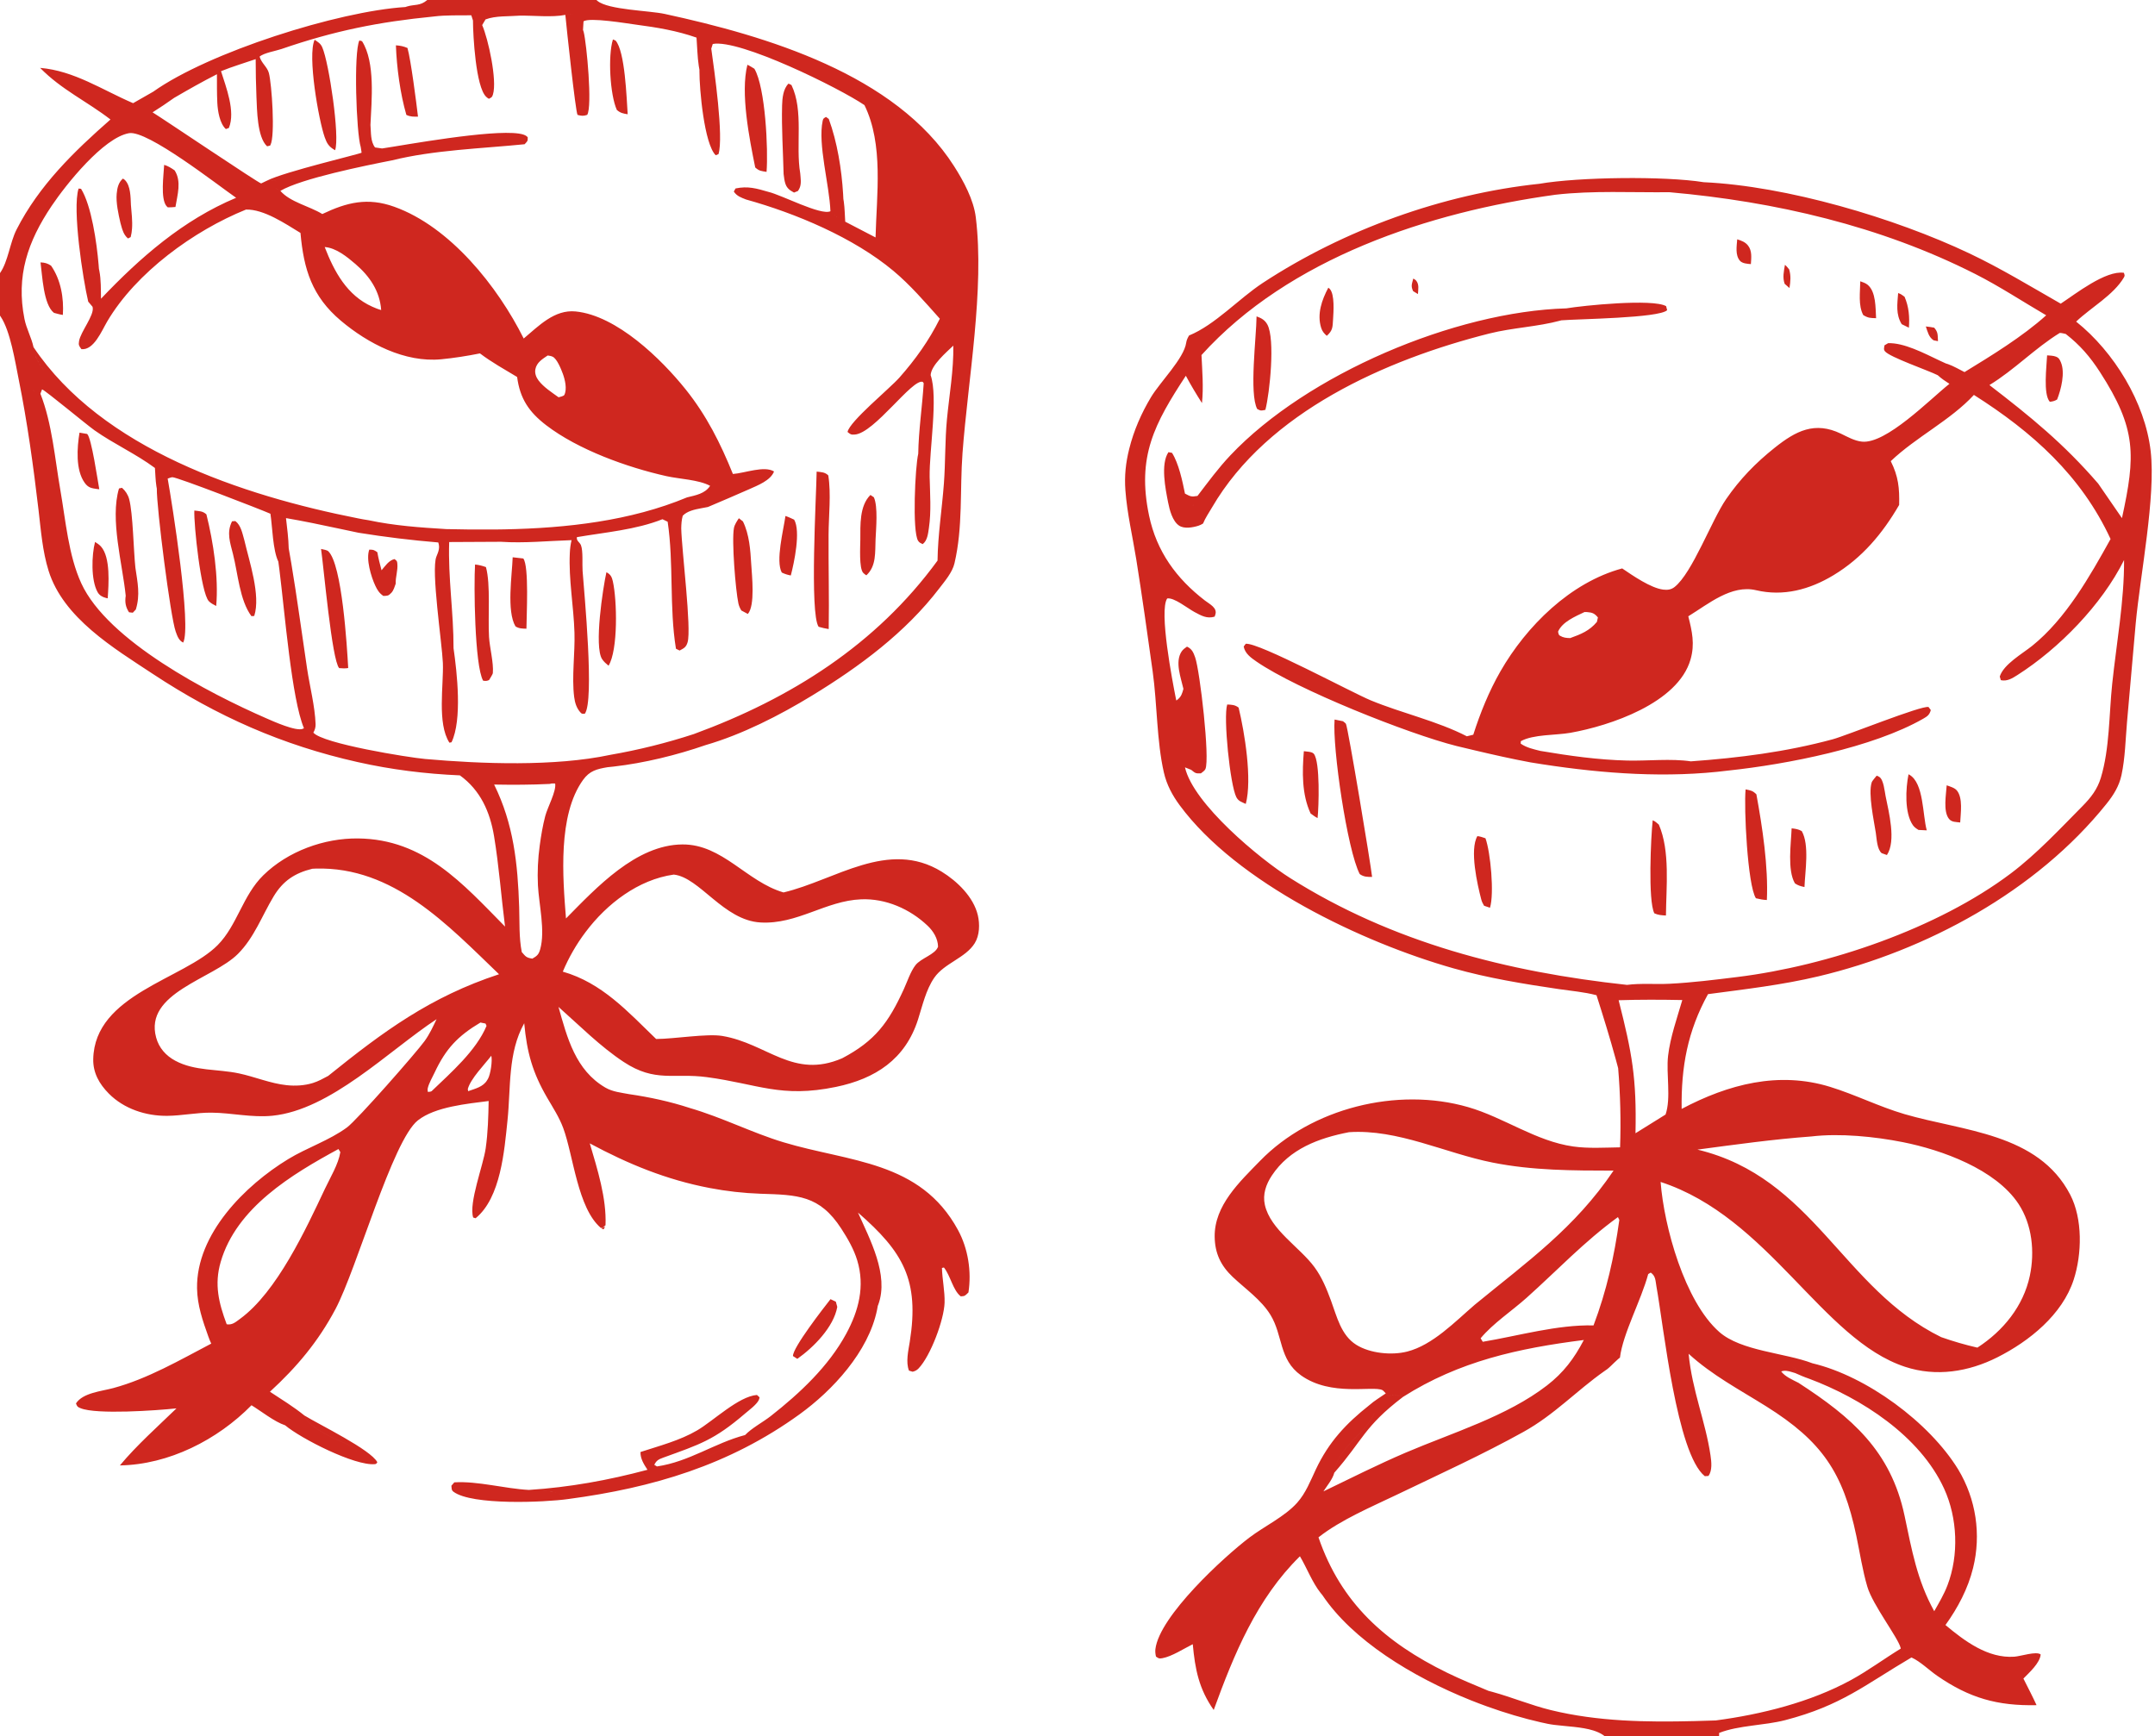 <?xml version="1.0" encoding="UTF-8"?> <svg xmlns="http://www.w3.org/2000/svg" width="278" height="224" viewBox="0 0 278 224" fill="none"><path d="M219.781 23.506C230.47 23.994 244.394 28.107 254.059 32.692C258.094 34.606 261.964 36.962 265.84 39.176C267.742 37.924 271.639 34.846 273.989 35.194C274.064 35.484 274.148 35.522 273.989 35.793C272.641 38.075 269.748 39.66 267.827 41.489C272.72 45.396 276.724 51.933 277.443 58.212C278.114 64.072 276.105 74.095 275.511 80.439L274.392 93.13C274.195 95.38 274.153 97.784 273.677 99.99C273.368 101.426 272.646 102.575 271.74 103.705C262.7 114.986 248.517 122.637 234.595 125.951C229.859 127.078 225.151 127.61 220.337 128.252C217.7 133.032 216.861 137.642 216.936 143.059C222.962 139.868 229.46 138.164 236.101 140.217C239.348 141.221 242.418 142.772 245.68 143.728C253.217 145.938 262.925 146.162 267.059 154.117C268.683 157.241 268.582 161.783 267.514 165.08C266.047 169.607 261.774 173.034 257.664 175.104C253.944 176.977 249.767 177.648 245.756 176.328C235.018 172.792 228.208 157.049 214.223 152.48C214.664 158.244 217.322 167.889 221.785 171.828C224.602 174.315 230.276 174.516 233.807 175.874C233.768 175.889 233.728 175.907 233.689 175.92C233.557 175.964 233.417 175.991 233.271 176.004L233.047 176.015C233.275 176.013 233.491 175.986 233.69 175.92C233.729 175.907 233.768 175.889 233.807 175.874C240.78 177.522 248.891 183.498 252.611 189.567C254.913 193.384 255.603 197.959 254.531 202.284C253.875 204.952 252.567 207.42 250.97 209.64L250.906 209.271C250.514 208.75 250.139 208.119 249.521 207.857C250.138 206.773 250.784 205.682 251.229 204.514C252.718 200.615 252.53 195.838 250.796 192.05C247.684 185.251 240.125 180.383 233.349 177.853C232.746 177.65 232.171 177.396 231.589 177.139L231.77 176.863C231.74 176.464 231.163 176.313 230.626 176.126C231.163 176.313 231.739 176.465 231.769 176.863L231.589 177.139L231.14 177.003C230.687 176.866 230.224 176.754 229.778 176.931C230.319 177.626 231.243 177.998 232.013 178.397L233.347 177.853L233.349 177.854L232.013 178.398C238.862 182.837 243.917 187.174 245.688 195.52C246.626 199.938 247.299 203.852 249.52 207.857C250.138 208.118 250.514 208.751 250.906 209.271L250.97 209.641C253.433 211.704 256.451 213.97 259.854 213.726C260.707 213.665 262.68 212.988 263.25 213.434C263.168 214.535 261.78 215.773 261.024 216.547C261.594 217.686 262.192 218.819 262.72 219.979C257.659 220.087 254.049 219.059 249.886 216.178C248.838 215.452 247.731 214.343 246.586 213.825L246.585 213.824C240.557 217.372 237.57 220.015 230.29 221.912C227.623 222.607 224.269 222.572 221.772 223.561L221.243 223.235C221.303 222.804 221.329 222.386 221.336 221.95C227.21 221.177 233.559 219.59 238.782 216.737C240.99 215.53 243.052 213.998 245.202 212.682L245.179 212.565C244.84 211.256 241.58 207.032 240.893 204.706C240.267 202.588 239.929 200.325 239.476 198.162C237.761 189.975 235.059 185.95 227.826 181.418C224.365 179.251 220.872 177.421 217.836 174.648C218.291 179.408 220.016 183.366 220.66 187.76C220.778 188.57 220.911 189.713 220.391 190.408L219.922 190.438C216.293 187.518 214.615 171.097 213.69 165.999C213.552 165.236 213.605 164.629 212.948 164.172L212.622 164.366C211.704 167.774 209.365 172.011 208.977 175.143C208.907 175.193 208.833 175.252 208.757 175.317C208.45 175.58 208.095 175.944 207.77 176.251C207.688 176.328 207.609 176.401 207.532 176.468C207.379 176.602 207.239 176.713 207.12 176.779V176.78L206.97 176.885C203.339 179.442 200.504 182.521 196.527 184.726C191.245 187.655 185.737 190.164 180.298 192.779C176.978 194.375 172.989 196.043 170.087 198.328C172.988 206.808 178.704 211.894 186.679 215.793C187.55 216.219 188.438 216.615 189.331 216.999L192.017 218.132L192.525 218.267C195.062 218.966 197.51 219.991 200.063 220.615C206.116 222.095 212.398 222.188 218.61 222.032C218.683 222.03 218.756 222.028 218.829 222.026C219.666 222.005 220.502 221.979 221.336 221.951C221.329 222.387 221.303 222.805 221.243 223.236L221.772 223.562L221.764 224.001H207.028C206.874 223.871 206.702 223.755 206.516 223.651C206.307 223.535 206.08 223.435 205.84 223.347C205.746 223.312 205.649 223.279 205.551 223.248C204.035 222.772 202.065 222.72 200.521 222.523C200.369 222.504 200.221 222.483 200.078 222.46C199.935 222.437 199.797 222.413 199.665 222.386C199.36 222.323 199.051 222.256 198.739 222.186C196.554 221.689 194.2 220.998 191.801 220.131C191.115 219.883 190.426 219.622 189.736 219.346C182.149 216.31 174.475 211.589 170.581 205.766L170.358 205.498C169.273 204.125 168.588 202.276 167.693 200.771C162.117 206.252 159.194 213.39 156.572 220.599C154.662 217.886 154.169 215.353 153.87 212.114C152.736 212.676 151.174 213.698 149.952 213.918C149.503 213.998 149.481 213.951 149.124 213.712C149.051 213.39 149.01 213.075 149.05 212.746C149.561 208.49 157.898 200.836 161.192 198.344C163.101 196.899 165.748 195.643 167.332 193.869C168.45 192.618 169.043 191.057 169.75 189.558C171.411 186.037 173.627 183.659 176.663 181.264C177.285 180.708 178.082 180.244 178.767 179.76L179.02 180.054C179.684 180.024 180.364 179.928 180.982 180.219C175.932 184.071 175.824 185.795 172.126 189.995C172.358 186.914 176.15 184.966 177.304 182.317L177.303 182.316C176.148 184.965 172.358 186.912 172.126 189.993C171.938 190.794 171.172 191.704 170.721 192.402C174.242 190.704 177.759 188.93 181.353 187.394C187.309 184.849 194.407 182.718 199.559 178.737C201.707 177.077 203.069 175.256 204.318 172.869C195.894 173.94 188.262 175.59 180.982 180.217C180.365 179.926 179.684 180.022 179.021 180.052L178.768 179.758H178.766C178.657 179.651 178.458 179.395 178.335 179.335C177.075 178.726 171.714 180.21 167.834 177.432C164.958 175.371 165.528 172.289 163.887 169.619C162.685 167.664 160.651 166.277 159.005 164.717C157.476 163.268 156.726 161.672 156.696 159.559C156.638 155.517 159.922 152.463 162.547 149.764C169.167 142.954 180.243 140.186 189.375 142.822C194.035 144.167 198.114 147.222 202.958 147.906C204.918 148.183 207.016 148.043 208.994 148.015C209.113 144.609 209.03 141.198 208.745 137.802L208.426 136.614C207.669 133.849 206.826 131.127 205.953 128.391C204.37 127.972 202.691 127.836 201.071 127.598C196.56 126.935 191.928 126.174 187.539 124.933C175.737 121.597 159.587 113.916 152.186 103.889C151.234 102.599 150.503 101.233 150.142 99.656C149.213 95.603 149.284 90.814 148.696 86.614C148.022 81.804 147.349 76.966 146.582 72.17C146.109 69.214 145.396 66.233 145.178 63.245C145.042 61.394 145.22 59.721 145.668 57.922C146.259 55.546 147.23 53.322 148.489 51.226C149.643 49.302 152.734 46.241 153.02 44.225C153.071 43.864 153.209 43.599 153.39 43.283C156.743 41.915 159.804 38.532 162.909 36.495C173.366 29.636 186.171 25.014 198.61 23.707C199.262 24.323 199.795 24.816 200.647 25.124C184.427 27.339 166.299 33.298 154.995 45.805C155.09 47.858 155.272 49.951 155.057 52C154.321 50.843 153.621 49.685 152.977 48.475C148.935 54.638 146.632 58.895 148.233 66.52C149.203 71.14 151.762 74.648 155.438 77.472C156.03 77.928 157.071 78.416 156.782 79.283L156.693 79.551C155.694 79.853 154.966 79.423 154.086 78.952C153.214 78.485 151.442 77.042 150.569 77.207C149.493 78.82 151.252 87.892 151.685 90.091C151.704 90.186 151.727 90.282 151.752 90.376L151.958 90.212C152.391 89.834 152.497 89.483 152.665 88.869C152.343 87.441 151.537 85.381 152.434 84.041C152.606 83.785 152.874 83.593 153.124 83.42C153.755 83.71 153.947 84.154 154.178 84.807C154.793 86.548 156.101 97.885 155.5 99.216C155.398 99.441 155.105 99.615 154.914 99.772C154.225 99.798 154.21 99.747 153.663 99.314L152.865 98.995C153.928 103.696 162.518 110.803 166.425 113.271C179.647 121.619 194.473 125.391 209.89 127.058C211.643 126.825 213.57 127.002 215.355 126.913C218.278 126.768 221.21 126.399 224.114 126.042C235.791 124.605 249.991 119.78 259.425 112.66C262.719 110.175 265.752 106.923 268.659 103.981C269.738 102.889 270.564 101.825 271.016 100.332C272.16 96.554 272.064 92.147 272.479 88.215C273.033 82.969 274.039 77.515 274.01 72.248C271.144 78.005 265.63 83.661 260.236 87.097C259.565 87.525 258.906 87.926 258.11 87.746L257.975 87.28C258.466 85.699 260.879 84.344 262.16 83.314C266.506 79.816 269.591 74.361 272.269 69.537C268.483 61.356 262.155 55.71 254.638 50.947C251.611 54.228 247.193 56.366 243.913 59.492C244.897 61.46 245.046 62.965 244.995 65.141C242.846 68.842 240.221 71.973 236.518 74.209C233.443 76.066 230.052 76.972 226.539 76.142C223.355 75.389 220.378 77.925 217.793 79.506C218.283 81.445 218.657 83.08 218.085 85.072C216.47 90.705 207.689 93.632 202.576 94.538C200.726 94.866 197.799 94.722 196.189 95.619L196.174 95.936C196.949 96.469 197.822 96.649 198.72 96.875H198.721C202.467 97.506 206.133 98.027 209.941 98.118C212.526 98.18 215.604 97.838 218.121 98.219C218.123 98.219 218.125 98.219 218.127 98.219C224.384 97.764 230.366 97.011 236.436 95.371C238.188 94.897 247.885 90.98 248.785 91.209L249.079 91.605C248.909 92.211 248.658 92.399 248.108 92.714C241.586 96.448 230.542 98.596 223.01 99.402L223.104 99.116C223.302 99.092 223.545 99.082 223.734 99.019C223.752 99.013 224.008 98.911 224.03 98.857L224.028 98.856C224.003 98.91 223.752 99.013 223.734 99.019C223.546 99.081 223.302 99.09 223.104 99.114L223.01 99.401C215.055 100.406 206.938 99.816 199.035 98.606L197.457 98.356C195.044 97.909 192.656 97.369 190.271 96.806L187.885 96.237C181.68 94.676 167.323 88.959 162.085 85.344C161.373 84.853 160.605 84.308 160.44 83.408L160.703 83.051C162.386 82.867 174.349 89.325 176.835 90.353C180.862 92.017 185.375 93.003 189.227 94.987L190.056 94.784C190.956 91.973 192.081 89.188 193.55 86.624C196.912 80.755 202.598 75.131 209.266 73.33C210.628 74.255 212.944 75.861 214.557 76.064C215.095 76.132 215.582 76.074 216.019 75.731C218.314 73.925 220.793 67.125 222.666 64.403C224.452 61.808 226.476 59.725 228.938 57.764C231.677 55.582 234.105 54.323 237.489 55.95C238.352 56.365 239.223 56.87 240.19 56.974C243.313 57.308 248.933 51.545 251.481 49.516C250.941 49.171 250.445 48.837 249.969 48.402V48.403C248.696 47.764 243.779 46.078 243.166 45.323C242.959 45.067 243.065 44.859 243.105 44.548L243.568 44.274C245.596 44.197 248.154 45.539 250.171 46.497L250.999 46.879L251.312 46.98C252.039 47.241 252.746 47.66 253.428 48.002C256.942 45.854 260.906 43.426 263.965 40.676C260.905 38.891 257.998 36.965 254.831 35.357C242.616 29.155 228.959 25.998 215.38 24.799C217.146 24.665 218.278 24.534 219.781 23.506ZM245.914 213.434C245.991 213.484 246.073 213.534 246.161 213.584C246.073 213.534 245.991 213.484 245.914 213.434ZM245.779 213.339C245.797 213.352 245.814 213.365 245.832 213.378C245.814 213.365 245.797 213.352 245.779 213.339ZM245.632 213.218C245.644 213.229 245.657 213.239 245.669 213.25C245.657 213.239 245.644 213.229 245.632 213.218ZM77.075 0.118C78.481 1.281 83.723 1.356 85.763 1.799C98.84 4.637 115.526 9.571 123.085 21.45C124.302 23.363 125.598 25.75 125.879 28.028C127.025 37.335 124.876 48.952 124.167 58.433C123.811 63.204 124.232 67.996 123.126 72.686C122.854 73.837 121.9 74.95 121.193 75.875C116.815 81.608 110.874 86 104.759 89.733C100.568 92.292 95.739 94.758 91.018 96.124C90.9 96.099 90.785 96.075 90.671 96.049C90.785 96.075 90.901 96.1 91.019 96.125C87.306 97.41 83.113 98.444 79.163 98.893L78.377 98.975C76.99 99.211 76.064 99.435 75.212 100.619C71.938 105.17 72.595 113.206 73.014 118.487C76.921 114.529 82.053 108.977 88.036 108.939C93.211 108.907 96.316 113.746 101.076 115.131C107.752 113.555 114.577 108.207 121.482 112.454C123.49 113.689 125.589 115.724 126.142 118.069C126.412 119.215 126.379 120.658 125.74 121.685C124.557 123.589 121.823 124.252 120.523 126.133C119.447 127.691 118.996 129.742 118.428 131.522C116.787 136.659 112.92 139.169 107.834 140.22C100.737 141.686 97.779 139.841 91.193 138.96C86.908 138.387 84.536 139.686 80.457 136.999C77.44 135.012 74.752 132.296 72.047 129.899C73.17 133.893 74.241 138.062 78.096 140.309C79.047 140.864 80.144 140.958 81.206 141.162H81.207L81.206 141.16C83.853 141.549 86.411 142.102 88.957 142.93L88.954 142.931C88.955 142.931 88.956 142.931 88.957 142.932C93.226 144.177 97.022 146.138 101.055 147.358C109.519 149.92 118.712 149.709 123.585 158.681C124.891 161.086 125.347 164.032 124.932 166.734C124.517 167.13 124.502 167.221 123.938 167.24C122.919 166.44 122.631 164.604 121.769 163.518L121.514 163.575C121.553 165.061 121.898 166.587 121.853 168.058C121.783 170.267 120.051 174.914 118.499 176.538C118.281 176.765 118.038 176.893 117.733 176.963L117.262 176.822C116.822 175.713 117.18 174.247 117.363 173.095C118.628 165.127 116.511 161.511 110.683 156.43C112.196 159.852 114.707 164.457 113.305 168.293C113.285 168.35 113.26 168.404 113.238 168.459L113.142 168.982C112.036 174.38 107.418 179.368 103.13 182.466C94.075 189.011 84.21 191.936 73.278 193.39C72.564 192.86 71.879 192.592 71.173 192.447L70.868 192.393C71.684 192.52 72.461 192.785 73.278 193.391C70.237 193.817 60.902 194.221 58.507 192.451C58.213 192.234 58.273 192.013 58.232 191.668L58.608 191.234C61.648 191.048 65.106 192.047 68.228 192.212C69.078 192.266 69.838 192.266 70.561 192.351L70.248 192.318C69.618 192.264 68.956 192.257 68.228 192.211C73.444 191.876 78.484 190.963 83.525 189.612C83.058 188.891 82.6 188.184 82.624 187.32C85.073 186.519 87.71 185.837 89.942 184.526C92.034 183.298 95.28 180.14 97.647 179.96L97.986 180.265C97.964 180.362 97.937 180.508 97.891 180.605C97.595 181.218 96.638 181.91 96.109 182.363C92.11 185.796 90.267 186.336 85.554 188.048C84.964 188.263 84.676 188.412 84.406 188.973L84.748 189.182C88.923 188.569 92.164 186.169 96.115 185.13C95.543 186.181 92.461 187.182 91.273 187.944L91.241 188.184L91.242 188.183L91.273 187.945C92.461 187.183 95.544 186.182 96.116 185.131C97.01 184.203 98.402 183.488 99.433 182.68C103.163 179.752 106.883 176.272 109.162 172.066C110.776 169.087 111.597 165.94 110.585 162.597C110.144 161.139 109.356 159.784 108.533 158.511C105.727 154.171 102.872 154.154 98.124 154.001C95.917 153.925 93.719 153.678 91.551 153.262C85.975 152.198 81.052 150.176 76.084 147.505C77.063 150.836 78.259 154.574 78.113 158.069L77.768 158.354L77.53 158.427C74.513 155.89 73.969 149.068 72.658 145.527C72.15 144.154 71.342 142.909 70.606 141.649C68.697 138.376 67.974 135.775 67.626 132.005C65.49 135.827 65.908 140.305 65.467 144.552C65.066 148.407 64.605 154.524 61.352 157.163L61.041 157.068C60.449 155.187 62.34 150.353 62.655 148.144C62.945 146.115 63 144.083 63.037 142.038C60.29 142.398 56.152 142.767 53.911 144.532C50.626 147.119 46.043 163.663 43.278 168.88C41.059 173.066 38.295 176.356 34.823 179.544C36.322 180.531 37.882 181.483 39.275 182.615C39.608 183.77 41.474 184.703 42.53 185.29C43.511 185.836 45.472 186.39 46.048 187.253H46.049C45.474 186.389 43.512 185.834 42.53 185.288C41.474 184.701 39.607 183.768 39.275 182.613C41.18 183.783 47.83 187.011 48.677 188.639C48.559 188.791 48.564 188.868 48.36 188.886C45.756 189.128 38.811 185.581 36.784 183.875L36.782 183.876C35.376 183.401 33.726 182.074 32.444 181.287C28.045 185.761 21.775 188.944 15.465 189.051C17.657 186.424 20.311 184.07 22.765 181.69C20.203 181.966 12.44 182.509 10.396 181.67C9.981 181.5 9.966 181.462 9.8 181.052C10.683 179.681 13.081 179.485 14.611 179.073C19.044 177.878 23.204 175.457 27.25 173.336C27.11 173.037 26.985 172.73 26.875 172.419C26.149 170.394 25.453 168.376 25.42 166.204C25.311 159.189 31.629 152.91 37.19 149.528C39.609 148.056 42.489 147.12 44.76 145.449C46.07 144.485 53.716 135.775 54.781 134.296C55.407 133.428 55.864 132.446 56.319 131.481C50.105 135.583 42.646 143.183 35.141 143.938C32.478 144.204 29.928 143.567 27.286 143.541C25.376 143.522 23.468 143.936 21.557 143.952C18.815 143.975 15.991 143.053 14.036 141.079C12.813 139.844 11.993 138.41 12.028 136.636C12.195 128.249 23.733 126.327 28.083 121.922C30.605 119.368 31.309 115.516 33.972 112.911C37.132 109.818 41.803 108.113 46.202 108.165C54.71 108.265 59.654 113.956 65.151 119.536C64.658 115.667 64.371 111.717 63.734 107.875C63.213 104.728 61.967 101.932 59.326 100.028C54.846 99.832 50.506 99.293 46.131 98.312C36.421 96.136 27.998 92.407 19.707 86.934C14.686 83.619 8.164 79.729 6.265 73.627C5.481 71.109 5.28 68.429 4.974 65.821C4.311 60.181 3.531 54.486 2.407 48.917C1.952 46.661 1.343 42.727 0.089 40.848C0.06 40.804 0.03 40.762 0 40.719V35.232C1.056 33.728 1.273 31.306 2.138 29.61C5.039 23.92 9.51 19.578 14.252 15.415C11.214 13.072 7.898 11.552 5.176 8.757C9.576 9.127 13.2 11.606 17.171 13.31L19.771 11.825C19.84 11.808 19.909 11.79 19.977 11.773C19.909 11.791 19.84 11.807 19.771 11.824C26.936 6.732 43.621 1.445 52.306 0.906L52.5 0.838C53.455 0.539 54.203 0.801 55.114 0H76.939C76.984 0.039 77.029 0.08 77.075 0.118ZM107.824 167.926L108.01 168.6C107.548 171.205 104.955 173.82 102.857 175.301L102.293 174.939C102.259 173.857 106.24 168.743 107.137 167.602L107.824 167.926ZM192.539 149.979C186.404 148.756 180.328 145.637 174.023 146.061C170.128 146.817 166.354 148.206 164.068 151.657C163.319 152.789 162.868 154.073 163.169 155.433C163.883 158.654 167.671 160.892 169.563 163.462C170.545 164.798 171.125 166.24 171.699 167.785C172.462 169.842 172.988 172.256 174.967 173.492C176.737 174.599 179.536 174.873 181.541 174.36C184.832 173.518 187.734 170.479 190.244 168.323C197.047 162.743 203.152 158.431 208.15 151.02C202.875 151.01 197.746 151.017 192.539 149.979ZM245.481 147.348C241.852 146.627 237.357 146.174 233.669 146.611C228.712 146.979 223.892 147.652 218.974 148.308C233.945 151.898 237.686 166.262 250.423 172.503C251.968 173.044 253.492 173.489 255.087 173.854C258.398 171.71 261.022 168.516 261.853 164.587C262.506 161.496 262.156 157.982 260.393 155.311C257.437 150.834 250.488 148.343 245.481 147.348ZM208.718 157.014C204.353 160.184 200.908 163.874 196.927 167.432C195.037 169.122 192.622 170.708 191.005 172.646L191.28 173.1C195.915 172.326 200.872 170.879 205.57 170.987C207.266 166.489 208.236 162.141 208.895 157.385L208.718 157.014ZM43.662 148.235C37.632 151.511 30.51 155.785 28.471 162.791C27.623 165.704 28.216 168.083 29.244 170.842C29.969 170.96 30.389 170.563 30.977 170.134C35.719 166.667 39.458 158.576 41.917 153.364C42.596 151.925 43.655 150.196 43.904 148.63L43.662 148.235ZM77.851 158.598L77.612 158.484L77.768 158.354L78.068 158.265L77.851 158.598ZM217.021 129.012C214.278 128.959 211.55 128.947 208.807 129.036C210.547 135.881 211.135 139.074 210.983 146.197L214.862 143.783C215.597 141.632 214.918 138.53 215.186 136.207C215.461 133.827 216.35 131.316 217.021 129.012ZM61.978 131.913C59.042 133.666 57.511 135.294 56.067 138.368C55.785 138.97 55.333 139.733 55.185 140.375C55.142 140.562 55.167 140.68 55.197 140.867C55.354 140.847 55.547 140.855 55.681 140.768C58.164 138.383 61.425 135.552 62.766 132.341L62.632 132.045L61.978 131.913ZM63.38 136.196C62.517 137.326 60.693 139.168 60.348 140.495L60.391 140.769C61.306 140.443 62.349 140.218 62.856 139.329C62.889 139.272 62.927 139.218 62.958 139.16C63.283 138.563 63.539 136.856 63.38 136.196ZM40.745 112.053C40.592 112.057 40.438 112.064 40.285 112.076C38.032 112.637 36.517 113.621 35.296 115.648C33.787 118.154 32.802 120.947 30.697 123.057C27.453 126.31 18.57 128.067 20.143 133.85C20.509 135.199 21.404 136.194 22.623 136.848C25.138 138.197 28.109 137.898 30.823 138.476C32.881 138.913 34.886 139.777 36.982 139.997C38.108 140.115 39.274 140.05 40.359 139.716C41.046 139.505 41.705 139.14 42.336 138.8C49.485 133.039 55.527 128.593 64.377 125.685C57.747 119.321 50.767 111.783 40.745 112.053ZM208.847 137.33C208.826 137.455 208.799 137.579 208.769 137.702C208.799 137.579 208.826 137.455 208.847 137.33ZM86.918 112.827C82.338 113.47 78.28 116.597 75.554 120.225C74.361 121.803 73.37 123.525 72.603 125.349C77.65 126.792 80.975 130.496 84.644 134.038C87.001 134.03 91.214 133.314 93.186 133.646C98.989 134.625 102.321 139.259 108.649 136.521C112.895 134.284 114.628 131.917 116.599 127.602C117.034 126.65 117.459 125.341 118.093 124.521C118.809 123.594 120.659 123.149 121.012 122.128C120.986 121.077 120.409 120.13 119.657 119.419C117.371 117.255 114.268 115.891 111.095 116.018C106.507 116.202 102.861 119.275 98.11 119.006C93.338 118.736 90.254 113.182 86.918 112.827ZM205.459 127.373V127.372V127.373ZM205.515 127.345C205.508 127.347 205.502 127.351 205.496 127.354C205.522 127.342 205.551 127.33 205.584 127.32L205.515 127.345ZM205.995 127.246C205.909 127.256 205.829 127.266 205.758 127.279L205.975 127.248C205.981 127.247 205.988 127.247 205.995 127.246ZM71.616 101.079C71.378 101.076 71.154 101.046 70.929 101.132C68.525 101.249 66.148 101.257 63.743 101.213C66.26 106.307 66.792 111.426 66.974 117.038C67.035 118.938 66.94 120.958 67.31 122.824C67.819 123.404 67.879 123.548 68.677 123.671C69.279 123.325 69.493 123.144 69.686 122.461C70.358 120.071 69.526 116.703 69.394 114.218C69.313 112.499 69.391 110.774 69.628 109.069C69.799 107.799 70.014 106.518 70.337 105.277C70.626 104.166 71.792 102.051 71.616 101.079ZM213.201 105.824C213.518 105.943 213.743 106.163 213.995 106.382C215.467 109.773 214.94 114.484 214.911 118.107C214.365 118.08 213.922 118.055 213.414 117.825C212.577 116.225 212.971 107.908 213.201 105.824ZM190.587 107.863C190.957 107.908 191.279 108.02 191.63 108.144C192.285 109.96 192.777 115.277 192.212 117.106L191.449 116.848C191.286 116.584 191.16 116.322 191.082 116.021C190.586 114.123 189.557 109.623 190.587 107.863ZM225.188 101.836C225.845 101.973 226.082 101.985 226.578 102.471C227.354 106.709 228.127 111.797 227.93 116.109C227.436 116.085 226.995 116.004 226.517 115.882C225.434 114.212 224.952 104.122 225.188 101.836ZM231.124 106.863C231.618 106.914 231.992 106.97 232.43 107.215C233.444 108.988 232.857 112.442 232.781 114.433C232.305 114.334 231.951 114.24 231.549 113.959C230.545 112.25 231.051 108.82 231.124 106.863ZM173.251 93.045C173.345 93.129 173.571 93.28 173.628 93.38C173.897 93.852 176.83 111.497 177.004 113.131C176.381 113.126 175.944 113.141 175.41 112.763C173.8 109.689 171.867 96.437 172.165 92.826L173.251 93.045ZM242.092 100.07C242.265 100.128 242.245 100.114 242.424 100.222C242.993 100.565 243.118 102.067 243.246 102.704C243.659 104.764 244.627 108.482 243.416 110.304L242.737 110.063C242.134 109.542 242.104 108.216 241.982 107.429C241.736 105.842 240.985 102.423 241.448 100.95C241.523 100.712 241.931 100.29 242.092 100.07ZM246.323 99.952C248.191 101.038 248.004 105.14 248.557 107.121L247.495 107.069C247.228 106.908 246.959 106.726 246.776 106.467C245.663 104.89 245.836 101.695 246.205 99.889C246.245 99.91 246.284 99.93 246.323 99.952ZM251.127 101.312C251.539 101.458 252.151 101.628 252.437 101.973C253.245 102.947 252.923 104.925 252.87 106.106C252.327 106.029 251.781 106.089 251.418 105.631C250.646 104.658 251.056 102.487 251.127 101.312ZM168.199 96.91C168.575 96.968 169.257 96.959 169.491 97.252C170.316 98.289 170.128 104.121 169.97 105.537C169.649 105.382 169.358 105.149 169.069 104.943C167.923 102.467 167.985 99.576 168.199 96.91ZM158.312 90.887C158.891 90.915 159.307 90.914 159.786 91.29C160.554 94.474 161.554 100.533 160.708 103.711C160.189 103.462 159.772 103.378 159.493 102.843C158.688 101.297 157.791 92.543 158.312 90.887ZM72.931 1.921C71.174 2.267 68.835 1.983 67.005 2.02C65.601 2.134 63.941 2.011 62.635 2.505L62.202 3.236C62.985 5.022 64.15 10.348 63.594 12.185C63.475 12.575 63.404 12.56 63.067 12.746C62.935 12.67 62.826 12.591 62.715 12.484C61.374 11.208 61.02 4.576 61.014 2.641L60.798 1.973C59.207 1.997 57.544 1.929 55.967 2.127L55.968 2.128C48.81 2.832 43.137 3.972 36.304 6.325C35.582 6.574 34.022 6.826 33.488 7.307C33.728 8.151 34.474 8.631 34.683 9.411C35.062 10.83 35.513 17.518 34.891 18.697C34.875 18.727 34.856 18.756 34.839 18.785L34.457 18.875C33.167 17.703 33.16 14.131 33.083 12.511C33.017 10.884 32.984 9.255 32.983 7.627C31.504 8.141 29.961 8.594 28.513 9.184C29.155 11.228 30.401 14.378 29.527 16.505L29.136 16.651C28.343 15.932 28.088 14.319 28.036 13.285C27.974 12.054 27.989 10.809 27.985 9.576C26.106 10.532 24.286 11.564 22.466 12.625C21.551 13.272 20.634 13.899 19.683 14.492C21.117 15.375 33.381 23.645 33.691 23.665L34.418 23.314C34.8 23.297 35.261 23.202 35.602 23.371C35.615 23.447 35.623 23.518 35.628 23.586C35.623 23.517 35.615 23.445 35.602 23.369C35.261 23.2 34.8 23.294 34.418 23.312C36.741 22.139 46.422 19.873 46.648 19.697L46.54 18.989C45.952 17.119 45.615 6.741 46.361 5.217L46.704 5.314C48.432 8.044 47.933 12.951 47.789 16.119C47.879 17.111 47.774 18.224 48.379 19.02L49.292 19.153L50.799 18.913C55.35 18.164 66.386 16.306 67.932 17.569C67.983 17.611 68.029 17.659 68.078 17.704C68.099 18.24 68.019 18.229 67.674 18.608C62.153 19.162 55.927 19.352 50.557 20.691C50.555 20.691 50.553 20.69 50.552 20.69C47.117 21.366 38.878 23.026 36.171 24.623C35.952 24.542 35.764 24.402 35.568 24.277V24.279C35.764 24.404 35.952 24.543 36.171 24.624C37.425 26.08 39.931 26.593 41.579 27.612C44.758 26.095 47.424 25.443 50.858 26.672C58.072 29.252 64.207 36.957 67.559 43.671C69.49 42.054 71.525 39.909 74.255 40.179C79.562 40.703 85.315 46.315 88.465 50.251C91.146 53.601 92.949 57.196 94.546 61.148C96.101 61.034 98.587 60.045 99.852 60.823C99.41 61.992 97.74 62.62 96.641 63.115C94.875 63.892 93.103 64.655 91.326 65.405L90.481 65.564C89.595 65.726 88.641 65.937 88.074 66.535C87.922 67.098 87.892 67.603 87.881 68.18C87.957 71.087 89.219 81.11 88.702 82.855C88.511 83.498 88.241 83.622 87.672 83.924L87.2 83.692C86.324 78.341 86.932 72.713 86.13 67.308L85.459 66.983C82.022 68.353 78.051 68.671 74.42 69.296C74.337 69.804 74.789 69.93 74.95 70.351C75.234 71.09 75.092 72.799 75.156 73.665C75.365 76.471 76.708 90.456 75.438 92.083C75.218 92.076 75.092 92.133 74.933 91.967C74.384 91.395 74.163 90.672 74.066 89.897C73.743 87.294 74.188 84.293 74.108 81.624C74.007 78.245 73.346 74.717 73.508 71.356C73.53 70.792 73.605 70.232 73.731 69.683C70.769 69.775 67.599 70.098 64.647 69.895C64.645 69.895 64.643 69.895 64.642 69.894L57.946 69.928C57.789 74.541 58.522 79.05 58.507 83.616C58.354 84.145 58.275 84.605 57.837 84.975L57.395 84.453L57.132 85.522C57.023 82.938 55.583 73.539 56.298 71.803C56.57 71.142 56.771 70.663 56.539 69.981C53.099 69.697 49.67 69.28 46.263 68.73C46.023 68.454 45.985 68.299 45.92 67.939V67.94C45.985 68.3 46.023 68.454 46.263 68.731C46.043 68.684 45.823 68.637 45.602 68.591C45.822 68.637 46.042 68.685 46.262 68.731L46.263 68.731C45.401 68.552 44.54 68.367 43.678 68.184C41.422 67.703 39.163 67.225 36.894 66.839C37.041 68.135 37.215 69.431 37.244 70.736L37.578 72.666C38.333 77.174 38.932 81.722 39.612 86.239C39.96 88.551 40.628 91.098 40.712 93.419C40.727 93.826 40.622 94.165 40.424 94.514L39.21 93.943C37.626 90.197 36.744 79.076 36.044 73.493L35.906 72.454C35.186 70.96 35.146 67.991 34.885 66.277C33.662 65.735 22.889 61.562 22.238 61.563C22.079 61.564 21.794 61.694 21.631 61.741C22.206 64.951 24.733 80.887 23.628 82.899C23.059 82.615 22.877 82.065 22.664 81.473C21.985 79.583 20.189 65.405 20.23 63.03L20.173 62.706C20.055 61.943 20.044 61.135 19.987 60.372C17.54 58.555 14.697 57.28 12.195 55.515C11.164 54.786 5.89 50.396 5.427 50.232L5.211 50.791C5.058 50.759 4.931 50.729 4.817 50.691C4.932 50.729 5.058 50.76 5.212 50.792C6.726 54.631 7.08 59.193 7.788 63.242C8.469 67.133 8.829 71.641 10.486 75.25C13.902 82.691 27.014 89.461 34.328 92.655C35.209 93.04 38.221 94.405 39.079 94.014L39.21 93.943L40.424 94.515C41.622 95.942 52.696 97.724 54.841 97.914C62.101 98.556 71.557 98.905 78.693 97.388L79.105 97.925H79.106L78.693 97.387C82.37 96.751 85.995 95.849 89.541 94.688V94.686C102.008 90.107 113.036 83.17 120.944 72.322C120.987 68.997 121.52 65.687 121.766 62.374C121.972 59.608 121.896 56.821 122.161 54.06C122.463 50.924 123.035 47.741 122.979 44.589C122.093 45.443 120.121 47.106 120.055 48.398C121.043 51.26 119.87 58.073 119.926 61.54C119.975 63.697 120.149 65.98 119.83 68.117C119.724 68.824 119.642 69.737 119.027 70.196C118.772 70.07 118.604 70.018 118.44 69.769C117.66 68.58 118.06 60.145 118.455 58.547C118.501 55.543 118.971 52.45 119.16 49.438L119.034 49.264C117.695 48.805 112.812 55.868 110.277 56.06C109.768 56.098 109.711 56.03 109.334 55.728C109.595 54.36 114.772 50.129 116.024 48.713C118.101 46.363 119.844 43.924 121.24 41.116C119.34 38.989 117.434 36.765 115.243 34.937C110.102 30.647 102.664 27.521 96.233 25.734L96.234 25.733C95.593 25.478 95.064 25.31 94.665 24.714L94.886 24.312C96.479 23.978 97.594 24.307 99.121 24.751C98.906 24.837 98.689 24.931 98.468 25.024C98.688 24.931 98.906 24.838 99.121 24.752C100.835 25.151 105.902 27.837 107.127 27.251C107.553 27.668 107.737 27.93 108.229 28.086L108.036 28.013C107.858 27.932 107.722 27.831 107.585 27.705C107.539 27.663 107.494 27.619 107.446 27.571C107.351 27.476 107.249 27.37 107.127 27.251C107.004 23.877 105.477 18.619 106.127 15.587C106.199 15.25 106.27 15.267 106.557 15.086L106.913 15.344C107.999 18.29 108.577 21.862 108.765 25.039L108.797 25.669L108.854 26.027C108.973 26.87 108.98 27.757 109.037 28.599C110.336 29.284 111.64 29.962 112.948 30.632C113.085 25.119 114.004 18.635 111.517 13.56C108.253 11.345 95.426 5.015 91.948 5.672L91.755 6.272C92.143 9.074 93.373 17.626 92.688 19.881L92.327 20.028C90.84 18.558 90.221 11.458 90.23 9.212L90.231 9.009L90.143 8.505C89.962 7.315 89.945 6.038 89.853 4.853C87.34 3.965 84.732 3.532 82.098 3.187C80.926 3.033 76.009 2.199 75.275 2.761L75.21 3.854L74.594 3.439L74.595 3.44L75.21 3.854C75.241 3.946 75.275 4.037 75.299 4.131C75.674 5.606 76.439 13.726 75.75 14.82C75.268 14.989 74.991 14.955 74.503 14.822C74.237 14.347 73.084 3.55 72.932 1.922L73.113 1.697V1.696L72.931 1.921ZM89.66 95.739C89.857 95.819 90.053 95.882 90.25 95.939C90.053 95.882 89.857 95.818 89.66 95.738V95.739ZM58.507 83.617C58.963 86.794 59.641 92.861 58.247 95.759L57.975 95.812C56.366 93.32 57.244 88.385 57.132 85.523L57.395 84.455L57.837 84.976C58.275 84.606 58.354 84.146 58.507 83.617ZM61.282 72.826C61.788 72.879 62.211 72.986 62.688 73.159C63.308 75.372 62.932 79.631 63.086 82.172C63.17 83.56 63.693 85.499 63.579 86.819C63.562 87.013 63.196 87.535 63.089 87.734C62.761 87.875 62.669 87.853 62.325 87.815C61.218 85.848 61.119 75.422 61.282 72.826ZM41.417 70.818C41.665 70.881 42.169 70.946 42.345 71.111C44.134 72.807 44.763 83.392 44.919 86.181C44.526 86.256 44.151 86.218 43.754 86.192C42.812 85.185 41.754 73.103 41.417 70.818ZM78.33 73.877C78.802 74.147 78.945 74.499 79.058 74.997C79.605 77.416 79.749 83.843 78.505 85.881C78.203 85.631 77.882 85.358 77.668 85.025C76.622 83.401 77.774 75.885 78.227 73.83C78.261 73.846 78.297 73.858 78.33 73.877ZM204.411 78.955C203.229 79.522 201.529 80.221 200.991 81.495C201.044 81.686 201.048 81.903 201.225 82.005C201.699 82.278 202.029 82.304 202.561 82.317C203.942 81.816 205.027 81.391 206.003 80.233L206.135 79.654C205.701 79.141 205.438 79.02 204.753 78.964C204.639 78.954 204.525 78.956 204.411 78.955ZM105.35 60.842C105.917 60.903 106.426 60.901 106.851 61.332C107.231 63.703 106.901 66.524 106.887 68.956C106.863 73.023 106.973 77.088 106.906 81.155C106.459 81.091 106.038 80.98 105.603 80.859C104.433 79.158 105.306 63.94 105.35 60.842ZM67.507 72.048C68.27 73.038 67.918 79.497 67.911 81.108C67.379 81.087 66.959 81.104 66.496 80.805C65.335 78.839 66.055 74.201 66.137 71.893L67.507 72.048ZM31.521 69.693C32.143 72.396 33.655 76.78 32.799 79.462L32.435 79.49C30.906 77.416 30.695 73.987 30.064 71.513C30.323 70.869 31.055 70.219 31.521 69.693ZM95.841 67.266C96.669 68.957 96.804 70.958 96.913 72.812C96.997 74.246 97.436 78.117 96.472 79.205L95.637 78.758C95.457 78.469 95.326 78.172 95.254 77.839C94.892 76.167 94.371 69.721 94.681 68.114C94.767 67.668 95.07 67.231 95.315 66.856L95.841 67.266ZM15.738 62.93C16.186 63.325 16.507 63.811 16.663 64.391C17.155 66.221 17.227 71.036 17.466 73.232C17.746 75.151 18.105 76.733 17.523 78.628L17.131 79.044L16.644 78.989C16.422 78.648 16.284 78.322 16.217 77.978C16.2 77.892 16.188 77.805 16.18 77.716C16.172 77.627 16.169 77.536 16.169 77.443C16.17 77.258 16.186 77.063 16.218 76.856C15.805 72.756 14.165 67.003 15.35 63.016L15.738 62.93ZM25.071 65.863C25.729 65.955 26.125 65.909 26.627 66.356C27.521 69.935 28.219 74.491 27.89 78.176C27.567 78.013 27.195 77.822 26.941 77.558C25.913 76.486 24.984 67.615 25.071 65.863ZM12.262 69.914C12.527 70.081 12.807 70.262 13.019 70.496C14.284 71.899 14.013 75.399 13.895 77.188C13.821 77.173 13.748 77.158 13.675 77.14C13.214 77.025 12.827 76.808 12.593 76.394C11.714 74.84 11.822 71.596 12.262 69.914ZM47.638 70.908C48.172 70.906 48.231 70.937 48.676 71.238C48.812 72.029 49.015 72.796 49.221 73.57C49.685 73.025 50.164 72.288 50.894 72.125L51.062 72.26C51.194 72.368 51.229 72.427 51.256 72.698C51.347 73.617 51.008 74.428 51.048 75.298C50.911 75.684 50.776 76.171 50.489 76.473C50.094 76.888 50.007 76.854 49.459 76.882C48.936 76.533 48.684 76.131 48.419 75.567C47.871 74.402 47.188 72.129 47.638 70.908ZM101.325 66.566C101.715 66.69 102.081 66.87 102.451 67.042C103.31 68.556 102.45 72.57 102.017 74.239C101.59 74.161 101.242 74.048 100.851 73.862C100.034 72.356 101.072 68.38 101.325 66.566ZM112.73 64.151C113.28 65.352 113.011 68.198 112.951 69.564C112.877 71.243 113.067 73.025 111.763 74.221C111.617 74.129 111.473 74.031 111.355 73.903C110.802 73.305 110.981 70.501 110.984 69.623C110.992 67.72 110.863 65.27 112.286 63.853L112.73 64.151ZM30.361 67.221C31.101 67.784 31.271 68.837 31.521 69.691C31.055 70.217 30.323 70.867 30.064 71.511C29.693 70.006 29.198 68.73 29.934 67.252L30.361 67.221ZM37.176 70.89C37.134 70.986 37.099 71.083 37.069 71.18C37.099 71.083 37.134 70.986 37.176 70.89ZM30.46 25.516C28.063 23.858 19.033 16.763 16.645 17.181C13.339 17.759 8.517 23.801 6.666 26.557C3.569 31.167 2.05 35.605 3.156 41.148C3.409 42.413 4.07 43.573 4.322 44.782C4.332 44.995 4.366 45.21 4.419 45.426L4.372 45.21C4.346 45.066 4.329 44.923 4.322 44.781C13.125 57.928 31.303 63.936 46.193 66.874C46.639 66.962 47.083 67.048 47.533 67.111H47.536C50.851 67.818 54.176 68.051 57.549 68.256L57.315 69.03H57.315L57.549 68.257C59.594 68.306 61.677 68.331 63.777 68.31C64.217 68.305 64.658 68.3 65.1 68.291C73.122 68.131 81.338 67.207 88.636 64.164H88.637C89.751 63.889 90.939 63.698 91.607 62.675C90.132 61.876 87.662 61.803 85.982 61.428C80.91 60.295 74.585 58.02 70.462 54.859C68.247 53.161 67.075 51.431 66.711 48.634C65.099 47.661 63.415 46.731 61.915 45.591C60.284 45.919 58.575 46.189 56.918 46.349C52.225 46.8 47.468 44.318 43.976 41.377C40.253 38.243 39.18 34.757 38.762 30.049C36.826 28.875 34.046 26.974 31.732 27.036C31.632 26.905 31.529 26.776 31.425 26.648C31.529 26.776 31.632 26.905 31.732 27.036C25.01 29.754 17.56 35.148 13.828 41.475C13.126 42.665 12.096 45.227 10.5 45.04C10.196 44.617 10.107 44.526 10.202 43.985C10.411 42.797 12.152 40.701 11.958 39.665L11.933 39.568L11.38 38.915C10.7 36.024 9.3 26.966 10.137 24.326L10.455 24.356C11.798 26.517 12.485 31.313 12.72 34.145L12.761 34.683L12.812 34.918C13.047 36.097 13.003 37.34 13.029 38.536C18.09 33.217 23.598 28.39 30.46 25.516ZM65.383 68.286C65.321 68.287 65.26 68.287 65.198 68.288C65.59 68.28 65.982 68.273 66.375 68.261L65.383 68.286ZM202.067 39.78C204.208 39.419 213.181 38.505 214.932 39.495L215.066 40.016C214.035 41.041 203.571 41.147 201.414 41.324C201.214 41.251 201.14 41.161 200.991 41.015V41.016C201.14 41.162 201.214 41.252 201.414 41.325C201.376 41.336 201.338 41.347 201.3 41.357C198.325 42.164 195.127 42.269 192.125 43.026C178.813 46.385 163.537 53.135 156.354 65.461C155.965 66.128 155.484 66.829 155.197 67.538C155.005 67.656 154.805 67.76 154.59 67.827C153.876 68.049 152.78 68.252 152.114 67.814C151.25 67.244 150.874 65.767 150.689 64.816C150.349 63.071 149.693 59.888 150.731 58.334L151.193 58.421C152.056 59.787 152.541 62.067 152.863 63.676C153.558 64.041 153.666 64.124 154.476 63.978C154.17 64.624 153.862 65.432 153.436 66.044L153.245 66.293C153.773 65.665 154.128 64.717 154.477 63.98C155.867 62.164 157.153 60.4 158.731 58.731C168.599 48.297 187.667 40.184 202.067 39.781C202.333 40.24 202.816 40.283 202.823 40.659C202.816 40.282 202.334 40.239 202.067 39.78ZM265.715 42.951C262.489 44.937 259.874 47.707 256.641 49.676C261.951 53.756 266.244 57.257 270.671 62.387L273.738 66.842C275.5 58.748 275.641 55.334 270.899 47.996C269.633 46.036 268.322 44.509 266.481 43.081C266.237 43.034 265.961 42.95 265.715 42.951ZM11.241 55.982C11.801 56.454 12.611 62.061 12.808 63.117C12.72 63.11 12.633 63.102 12.546 63.09C11.812 62.987 11.387 62.929 10.927 62.288C9.728 60.619 9.941 57.745 10.257 55.815L11.241 55.982ZM9.867 51.866C10.563 52.433 11.265 53.077 11.355 53.648C11.265 53.077 10.563 52.433 9.867 51.866ZM162.099 40.815C162.713 41.036 163.171 41.277 163.495 41.872C164.516 43.754 163.8 50.699 163.238 52.873C162.696 52.988 162.663 53.021 162.182 52.762C161.135 50.79 162.077 43.465 162.099 40.815ZM8.627 52.12C8.79 52.306 8.957 52.489 9.128 52.662C8.957 52.489 8.79 52.306 8.627 52.12ZM264.081 45.842C264.444 45.872 264.867 45.876 265.21 46.006C265.586 46.148 265.698 46.362 265.852 46.721C266.433 48.073 265.889 50.224 265.373 51.54C265.038 51.735 264.814 51.795 264.429 51.832C263.545 50.844 264.028 47.204 264.081 45.842ZM70.651 45.86C69.968 46.325 69.231 46.758 69.064 47.637C68.966 48.158 69.162 48.674 69.475 49.085C70.132 49.95 71.182 50.62 72.059 51.254C72.252 51.192 72.72 51.114 72.805 50.94C73.174 50.182 72.883 48.966 72.603 48.207C72.39 47.627 71.85 46.277 71.295 46.019C71.097 45.926 70.867 45.888 70.651 45.86ZM4.212 50.315C4.408 50.499 4.566 50.598 4.754 50.669C4.566 50.599 4.408 50.498 4.212 50.313V50.315ZM6.687 48.973L6.688 48.972L6.687 48.973ZM4.552 45.858C4.578 45.93 4.606 46.002 4.636 46.074C4.666 46.146 4.699 46.218 4.732 46.29C4.969 46.793 5.291 47.292 5.66 47.774C5.186 47.154 4.788 46.506 4.552 45.857V45.858ZM246.42 46.176C246.486 46.247 246.518 46.263 246.703 46.297V46.296C246.518 46.262 246.486 46.247 246.42 46.176ZM248.438 42.115C248.795 42.138 249.161 42.217 249.515 42.273C250.046 42.878 249.951 43.224 250.005 44.012L249.439 43.903C248.812 43.494 248.664 42.789 248.438 42.115ZM171.353 37.121C171.437 37.176 171.47 37.192 171.547 37.276C172.199 37.998 172.026 40.242 171.967 41.221C171.906 42.244 171.921 42.641 171.159 43.324C170.807 43.019 170.574 42.742 170.433 42.293C169.874 40.516 170.517 38.693 171.353 37.121ZM244.864 37.807C245.195 37.908 245.418 38.078 245.69 38.282C246.25 39.561 246.357 40.895 246.251 42.276L245.326 41.822C244.542 40.551 244.759 39.226 244.864 37.807ZM239.979 36.287C240.299 36.399 240.667 36.521 240.932 36.74C242.025 37.642 241.941 39.766 242.02 41.049C241.272 41.022 241.026 41.043 240.367 40.65C239.695 39.417 239.968 37.665 239.979 36.287ZM5.228 33.85C5.79 33.879 6.111 33.961 6.584 34.27C7.848 36.076 8.253 38.451 8.109 40.629C7.724 40.577 7.339 40.458 6.962 40.361C5.594 39.307 5.458 35.507 5.228 33.85ZM41.887 31.87C43.114 35.041 44.76 38.107 48.025 39.567C48.398 39.734 48.778 39.891 49.173 39.997C48.997 37.554 47.695 35.64 45.855 34.062C44.767 33.129 43.349 31.971 41.887 31.87ZM182.316 35.934C182.441 36.01 182.599 36.093 182.693 36.209C183.1 36.71 182.944 37.338 182.92 37.935L182.295 37.559C181.981 36.873 182.141 36.651 182.316 35.934ZM230.261 34.164C230.465 34.318 230.638 34.565 230.808 34.758C231.051 35.614 230.977 36.286 230.847 37.158L230.225 36.614C229.933 35.785 230.122 35.009 230.261 34.164ZM224.105 30.873C224.647 31.048 225.136 31.214 225.502 31.68C226.037 32.36 225.922 33.264 225.867 34.07C225.408 34.039 224.753 33.99 224.449 33.633C223.829 32.905 224.039 31.754 224.105 30.873ZM15.856 23.039C15.965 23.108 16.038 23.143 16.124 23.232C16.864 23.994 16.841 25.437 16.889 26.433C16.969 27.445 17.105 28.481 17.032 29.496C17.006 29.863 16.952 30.227 16.858 30.586L16.511 30.765C16.433 30.699 16.362 30.63 16.299 30.559C16.235 30.487 16.178 30.413 16.126 30.336C15.971 30.106 15.865 29.854 15.777 29.59C15.748 29.502 15.721 29.412 15.694 29.321L15.539 28.765C15.276 27.631 14.947 26.142 15.054 24.988C15.124 24.231 15.284 23.532 15.856 23.039ZM21.176 21.268C21.7 21.419 22.085 21.677 22.529 21.979C23.443 23.409 22.885 25.133 22.634 26.701C22.313 26.746 21.967 26.738 21.643 26.751C21.57 26.687 21.537 26.661 21.471 26.58C20.68 25.605 21.116 22.549 21.176 21.268ZM97.252 25.494C97.061 25.556 96.869 25.61 96.676 25.653C96.869 25.61 97.061 25.556 97.252 25.494ZM198.61 23.706C203.634 22.837 214.733 22.694 219.781 23.505C218.278 24.533 217.146 24.664 215.38 24.798C210.485 24.849 205.517 24.563 200.647 25.123C199.795 24.815 199.262 24.322 198.61 23.706ZM102.1 10.967C103.705 14.295 102.617 18.734 103.23 22.354L103.231 22.355C103.28 22.979 103.386 23.585 103.195 24.145C103.138 24.315 103.054 24.48 102.933 24.641L102.432 24.843C101.911 24.56 101.542 24.326 101.33 23.738C101.187 23.342 101.143 22.866 101.087 22.448C101.016 19.513 100.815 16.534 100.892 13.602C100.916 12.689 101.027 11.453 101.725 10.785L102.1 10.967ZM96.418 8.354C96.726 8.493 97.025 8.696 97.317 8.867C98.742 11.271 99.115 19.344 98.887 22.174C98.201 22.059 97.956 22.077 97.426 21.605C96.675 17.904 95.494 11.999 96.418 8.354ZM40.59 5.129C41.03 5.439 41.346 5.591 41.572 6.103C42.44 8.064 43.861 17.694 43.227 19.382C43.194 19.362 43.161 19.341 43.128 19.321C42.413 18.903 42.164 18.486 41.89 17.712C41.109 15.51 39.635 7.148 40.59 5.129ZM51.073 5.848C51.639 5.886 52.04 5.967 52.565 6.189C53.002 7.709 53.704 13.207 53.923 15.045C53.366 15.057 52.939 15.07 52.421 14.822C51.629 12.082 51.174 8.703 51.073 5.848ZM79.407 5.228C80.639 6.627 80.829 12.651 80.973 14.741C80.399 14.649 80.028 14.583 79.574 14.182C78.689 12.223 78.408 7.185 79.07 5.088L79.407 5.228ZM24.754 9.703C23.934 9.994 23.163 10.4 22.386 10.788C23.163 10.4 23.934 9.995 24.754 9.704V9.703ZM24.398 10.604C24.361 10.657 24.321 10.709 24.28 10.761C24.374 10.641 24.462 10.517 24.534 10.387L24.398 10.604ZM24.719 9.934C24.702 10 24.679 10.065 24.653 10.131C24.679 10.065 24.702 10 24.719 9.934ZM90.337 6.354C90.252 6.956 90.314 7.573 90.305 8.188C90.315 7.504 90.238 6.819 90.371 6.154L90.337 6.354ZM73.645 1.801L73.623 1.8L73.087 1.823V1.824L73.645 1.801L73.973 1.812C74.158 2.206 74.32 2.579 74.454 2.977C74.32 2.579 74.158 2.205 73.973 1.812L73.662 1.8L73.645 1.801ZM52.112 2.049V2.05V2.049ZM51.135 2.1L51.136 2.101L51.135 2.1ZM54.095 1.646C53.877 1.671 53.658 1.711 53.438 1.759C53.658 1.711 53.877 1.671 54.095 1.646ZM55.212 1.721L55.211 1.72L55.212 1.721Z" fill="#CF271F"></path></svg> 